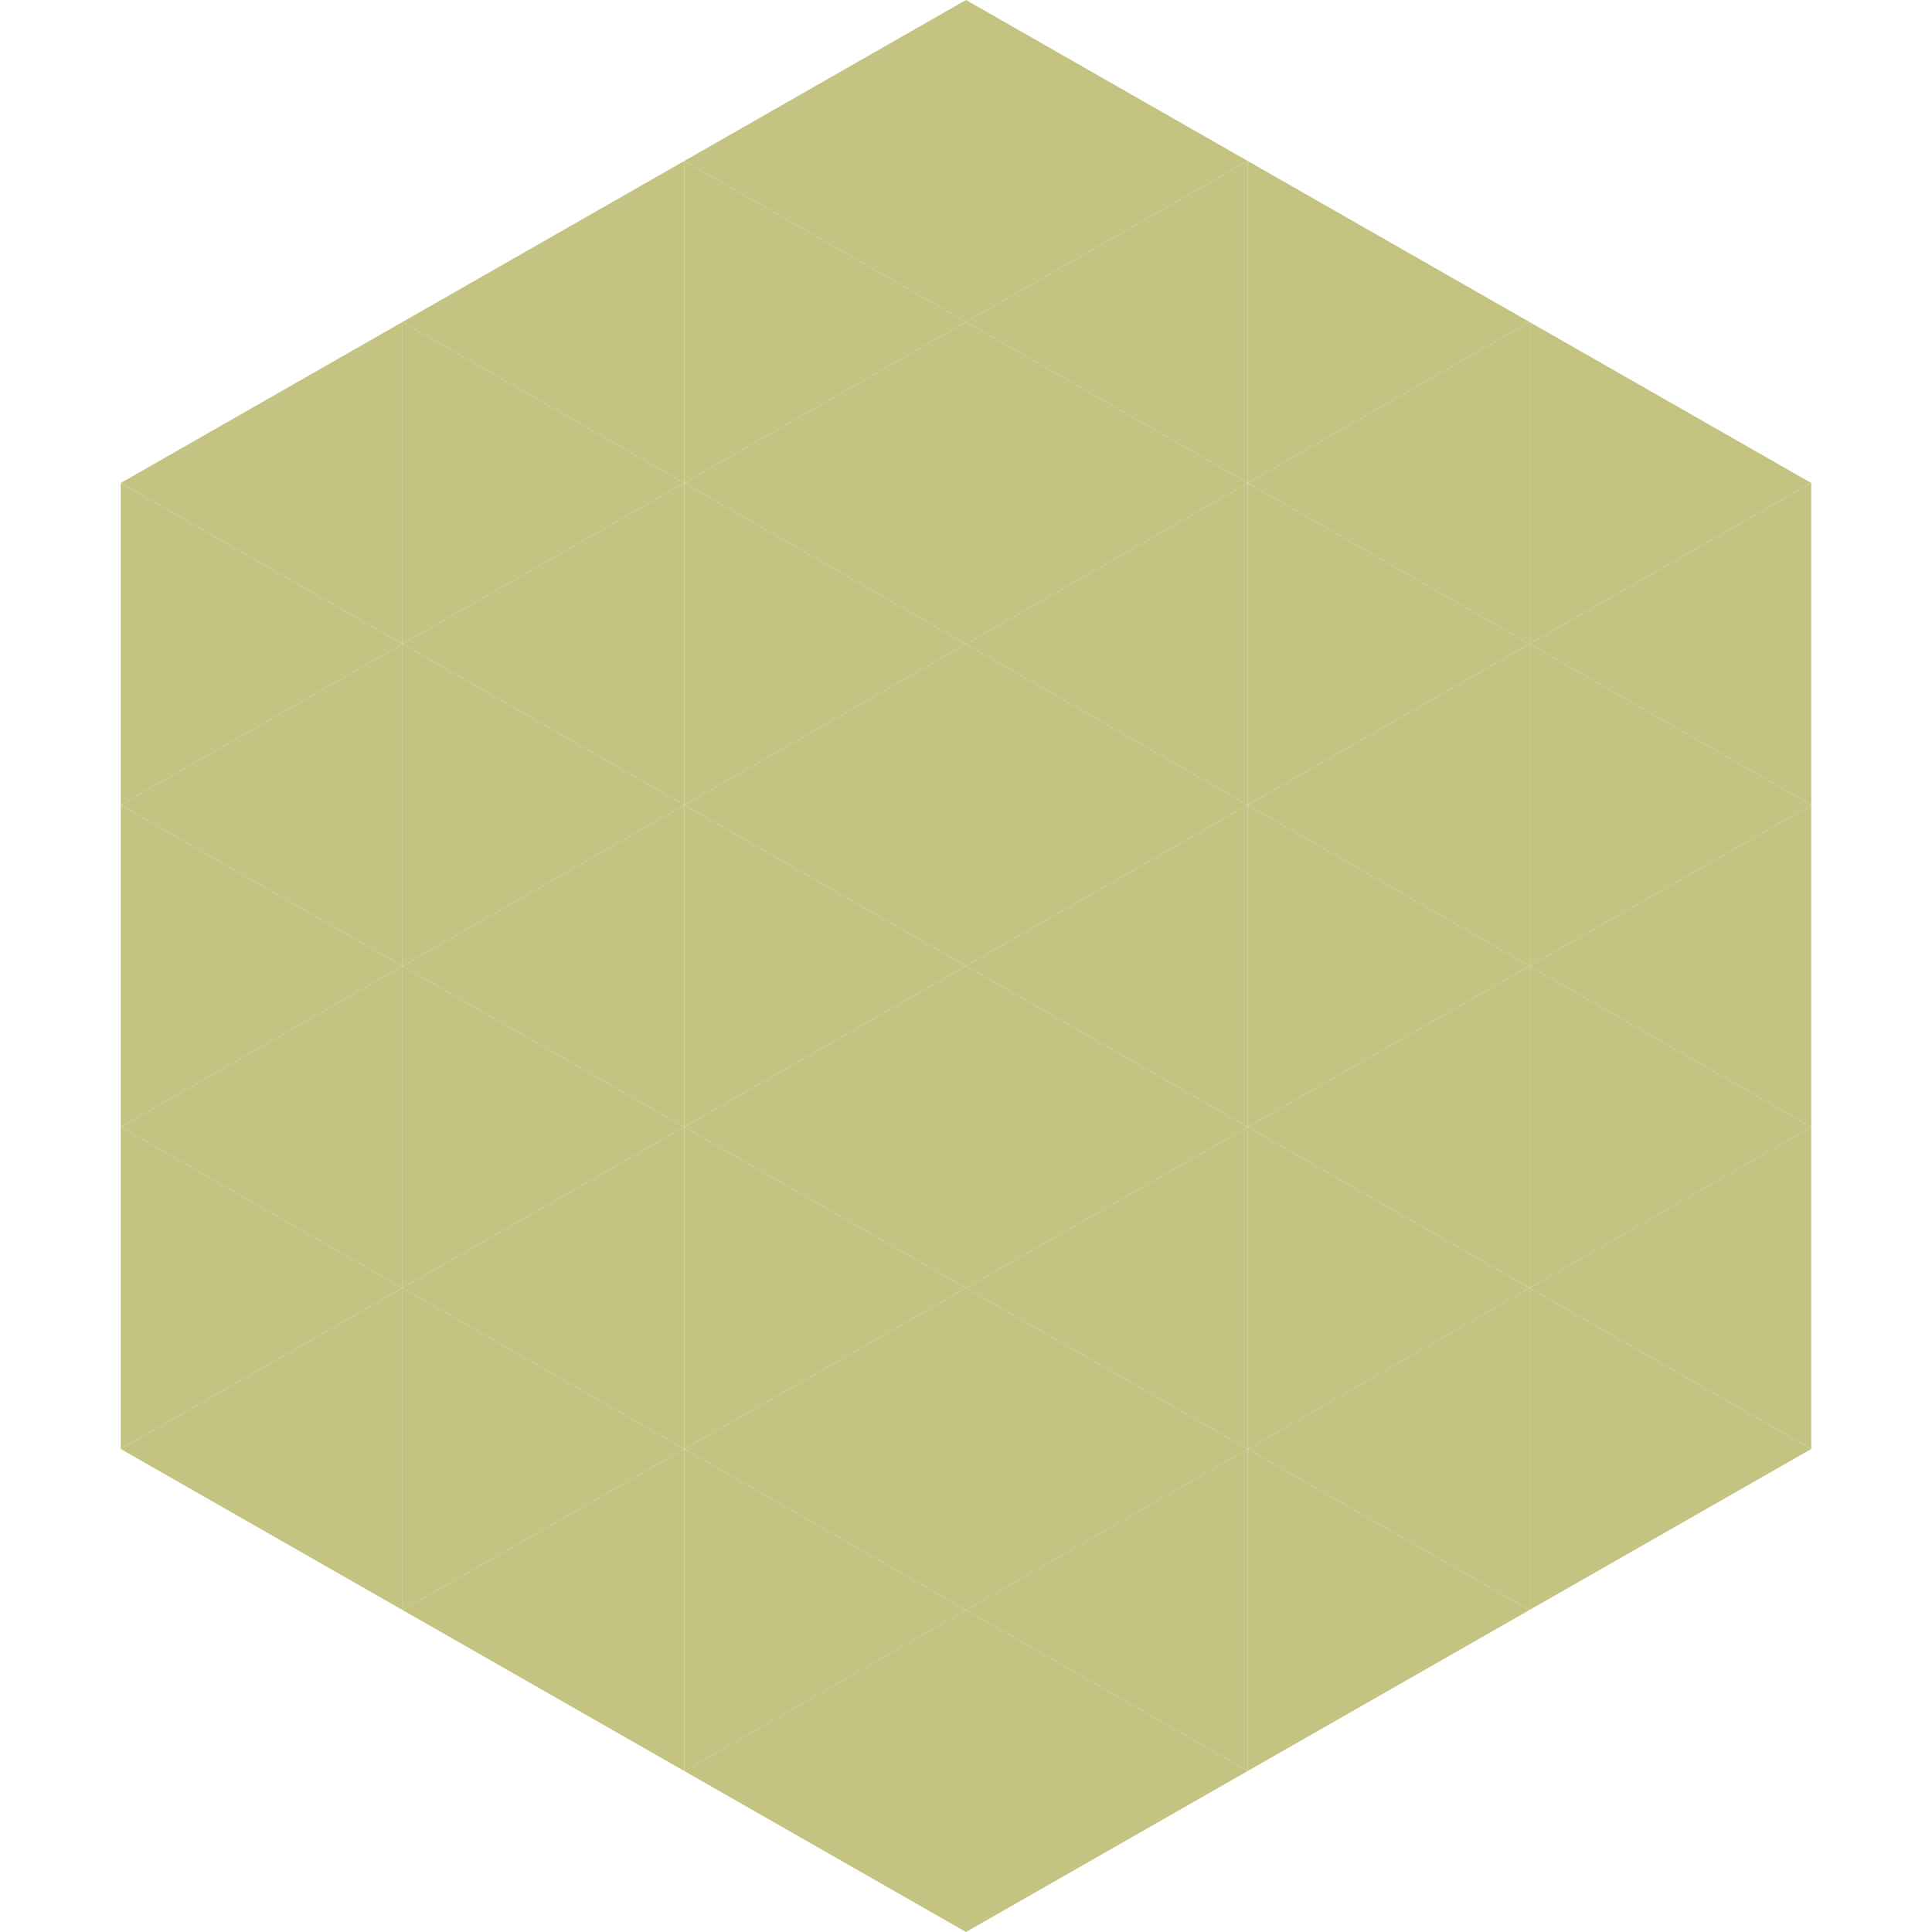 <?xml version="1.0"?>
<!-- Generated by SVGo -->
<svg width="240" height="240"
     xmlns="http://www.w3.org/2000/svg"
     xmlns:xlink="http://www.w3.org/1999/xlink">
<polygon points="50,40 15,60 50,80" style="fill:rgb(196,195,129)" />
<polygon points="190,40 225,60 190,80" style="fill:rgb(196,195,129)" />
<polygon points="15,60 50,80 15,100" style="fill:rgb(196,195,129)" />
<polygon points="225,60 190,80 225,100" style="fill:rgb(196,195,129)" />
<polygon points="50,80 15,100 50,120" style="fill:rgb(196,195,129)" />
<polygon points="190,80 225,100 190,120" style="fill:rgb(196,195,129)" />
<polygon points="15,100 50,120 15,140" style="fill:rgb(196,195,129)" />
<polygon points="225,100 190,120 225,140" style="fill:rgb(196,195,129)" />
<polygon points="50,120 15,140 50,160" style="fill:rgb(196,195,129)" />
<polygon points="190,120 225,140 190,160" style="fill:rgb(196,195,129)" />
<polygon points="15,140 50,160 15,180" style="fill:rgb(196,195,129)" />
<polygon points="225,140 190,160 225,180" style="fill:rgb(196,195,129)" />
<polygon points="50,160 15,180 50,200" style="fill:rgb(196,195,129)" />
<polygon points="190,160 225,180 190,200" style="fill:rgb(196,195,129)" />
<polygon points="15,180 50,200 15,220" style="fill:rgb(255,255,255); fill-opacity:0" />
<polygon points="225,180 190,200 225,220" style="fill:rgb(255,255,255); fill-opacity:0" />
<polygon points="50,0 85,20 50,40" style="fill:rgb(255,255,255); fill-opacity:0" />
<polygon points="190,0 155,20 190,40" style="fill:rgb(255,255,255); fill-opacity:0" />
<polygon points="85,20 50,40 85,60" style="fill:rgb(196,195,129)" />
<polygon points="155,20 190,40 155,60" style="fill:rgb(196,195,129)" />
<polygon points="50,40 85,60 50,80" style="fill:rgb(196,195,129)" />
<polygon points="190,40 155,60 190,80" style="fill:rgb(196,195,129)" />
<polygon points="85,60 50,80 85,100" style="fill:rgb(196,195,129)" />
<polygon points="155,60 190,80 155,100" style="fill:rgb(196,195,129)" />
<polygon points="50,80 85,100 50,120" style="fill:rgb(196,195,129)" />
<polygon points="190,80 155,100 190,120" style="fill:rgb(196,195,129)" />
<polygon points="85,100 50,120 85,140" style="fill:rgb(196,195,129)" />
<polygon points="155,100 190,120 155,140" style="fill:rgb(196,195,129)" />
<polygon points="50,120 85,140 50,160" style="fill:rgb(196,195,129)" />
<polygon points="190,120 155,140 190,160" style="fill:rgb(196,195,129)" />
<polygon points="85,140 50,160 85,180" style="fill:rgb(196,195,129)" />
<polygon points="155,140 190,160 155,180" style="fill:rgb(196,195,129)" />
<polygon points="50,160 85,180 50,200" style="fill:rgb(196,195,129)" />
<polygon points="190,160 155,180 190,200" style="fill:rgb(196,195,129)" />
<polygon points="85,180 50,200 85,220" style="fill:rgb(196,195,129)" />
<polygon points="155,180 190,200 155,220" style="fill:rgb(196,195,129)" />
<polygon points="120,0 85,20 120,40" style="fill:rgb(196,195,129)" />
<polygon points="120,0 155,20 120,40" style="fill:rgb(196,195,129)" />
<polygon points="85,20 120,40 85,60" style="fill:rgb(196,195,129)" />
<polygon points="155,20 120,40 155,60" style="fill:rgb(196,195,129)" />
<polygon points="120,40 85,60 120,80" style="fill:rgb(196,195,129)" />
<polygon points="120,40 155,60 120,80" style="fill:rgb(196,195,129)" />
<polygon points="85,60 120,80 85,100" style="fill:rgb(196,195,129)" />
<polygon points="155,60 120,80 155,100" style="fill:rgb(196,195,129)" />
<polygon points="120,80 85,100 120,120" style="fill:rgb(196,195,129)" />
<polygon points="120,80 155,100 120,120" style="fill:rgb(196,195,129)" />
<polygon points="85,100 120,120 85,140" style="fill:rgb(196,195,129)" />
<polygon points="155,100 120,120 155,140" style="fill:rgb(196,195,129)" />
<polygon points="120,120 85,140 120,160" style="fill:rgb(196,195,129)" />
<polygon points="120,120 155,140 120,160" style="fill:rgb(196,195,129)" />
<polygon points="85,140 120,160 85,180" style="fill:rgb(196,195,129)" />
<polygon points="155,140 120,160 155,180" style="fill:rgb(196,195,129)" />
<polygon points="120,160 85,180 120,200" style="fill:rgb(196,195,129)" />
<polygon points="120,160 155,180 120,200" style="fill:rgb(196,195,129)" />
<polygon points="85,180 120,200 85,220" style="fill:rgb(196,195,129)" />
<polygon points="155,180 120,200 155,220" style="fill:rgb(196,195,129)" />
<polygon points="120,200 85,220 120,240" style="fill:rgb(196,195,129)" />
<polygon points="120,200 155,220 120,240" style="fill:rgb(196,195,129)" />
<polygon points="85,220 120,240 85,260" style="fill:rgb(255,255,255); fill-opacity:0" />
<polygon points="155,220 120,240 155,260" style="fill:rgb(255,255,255); fill-opacity:0" />
</svg>
